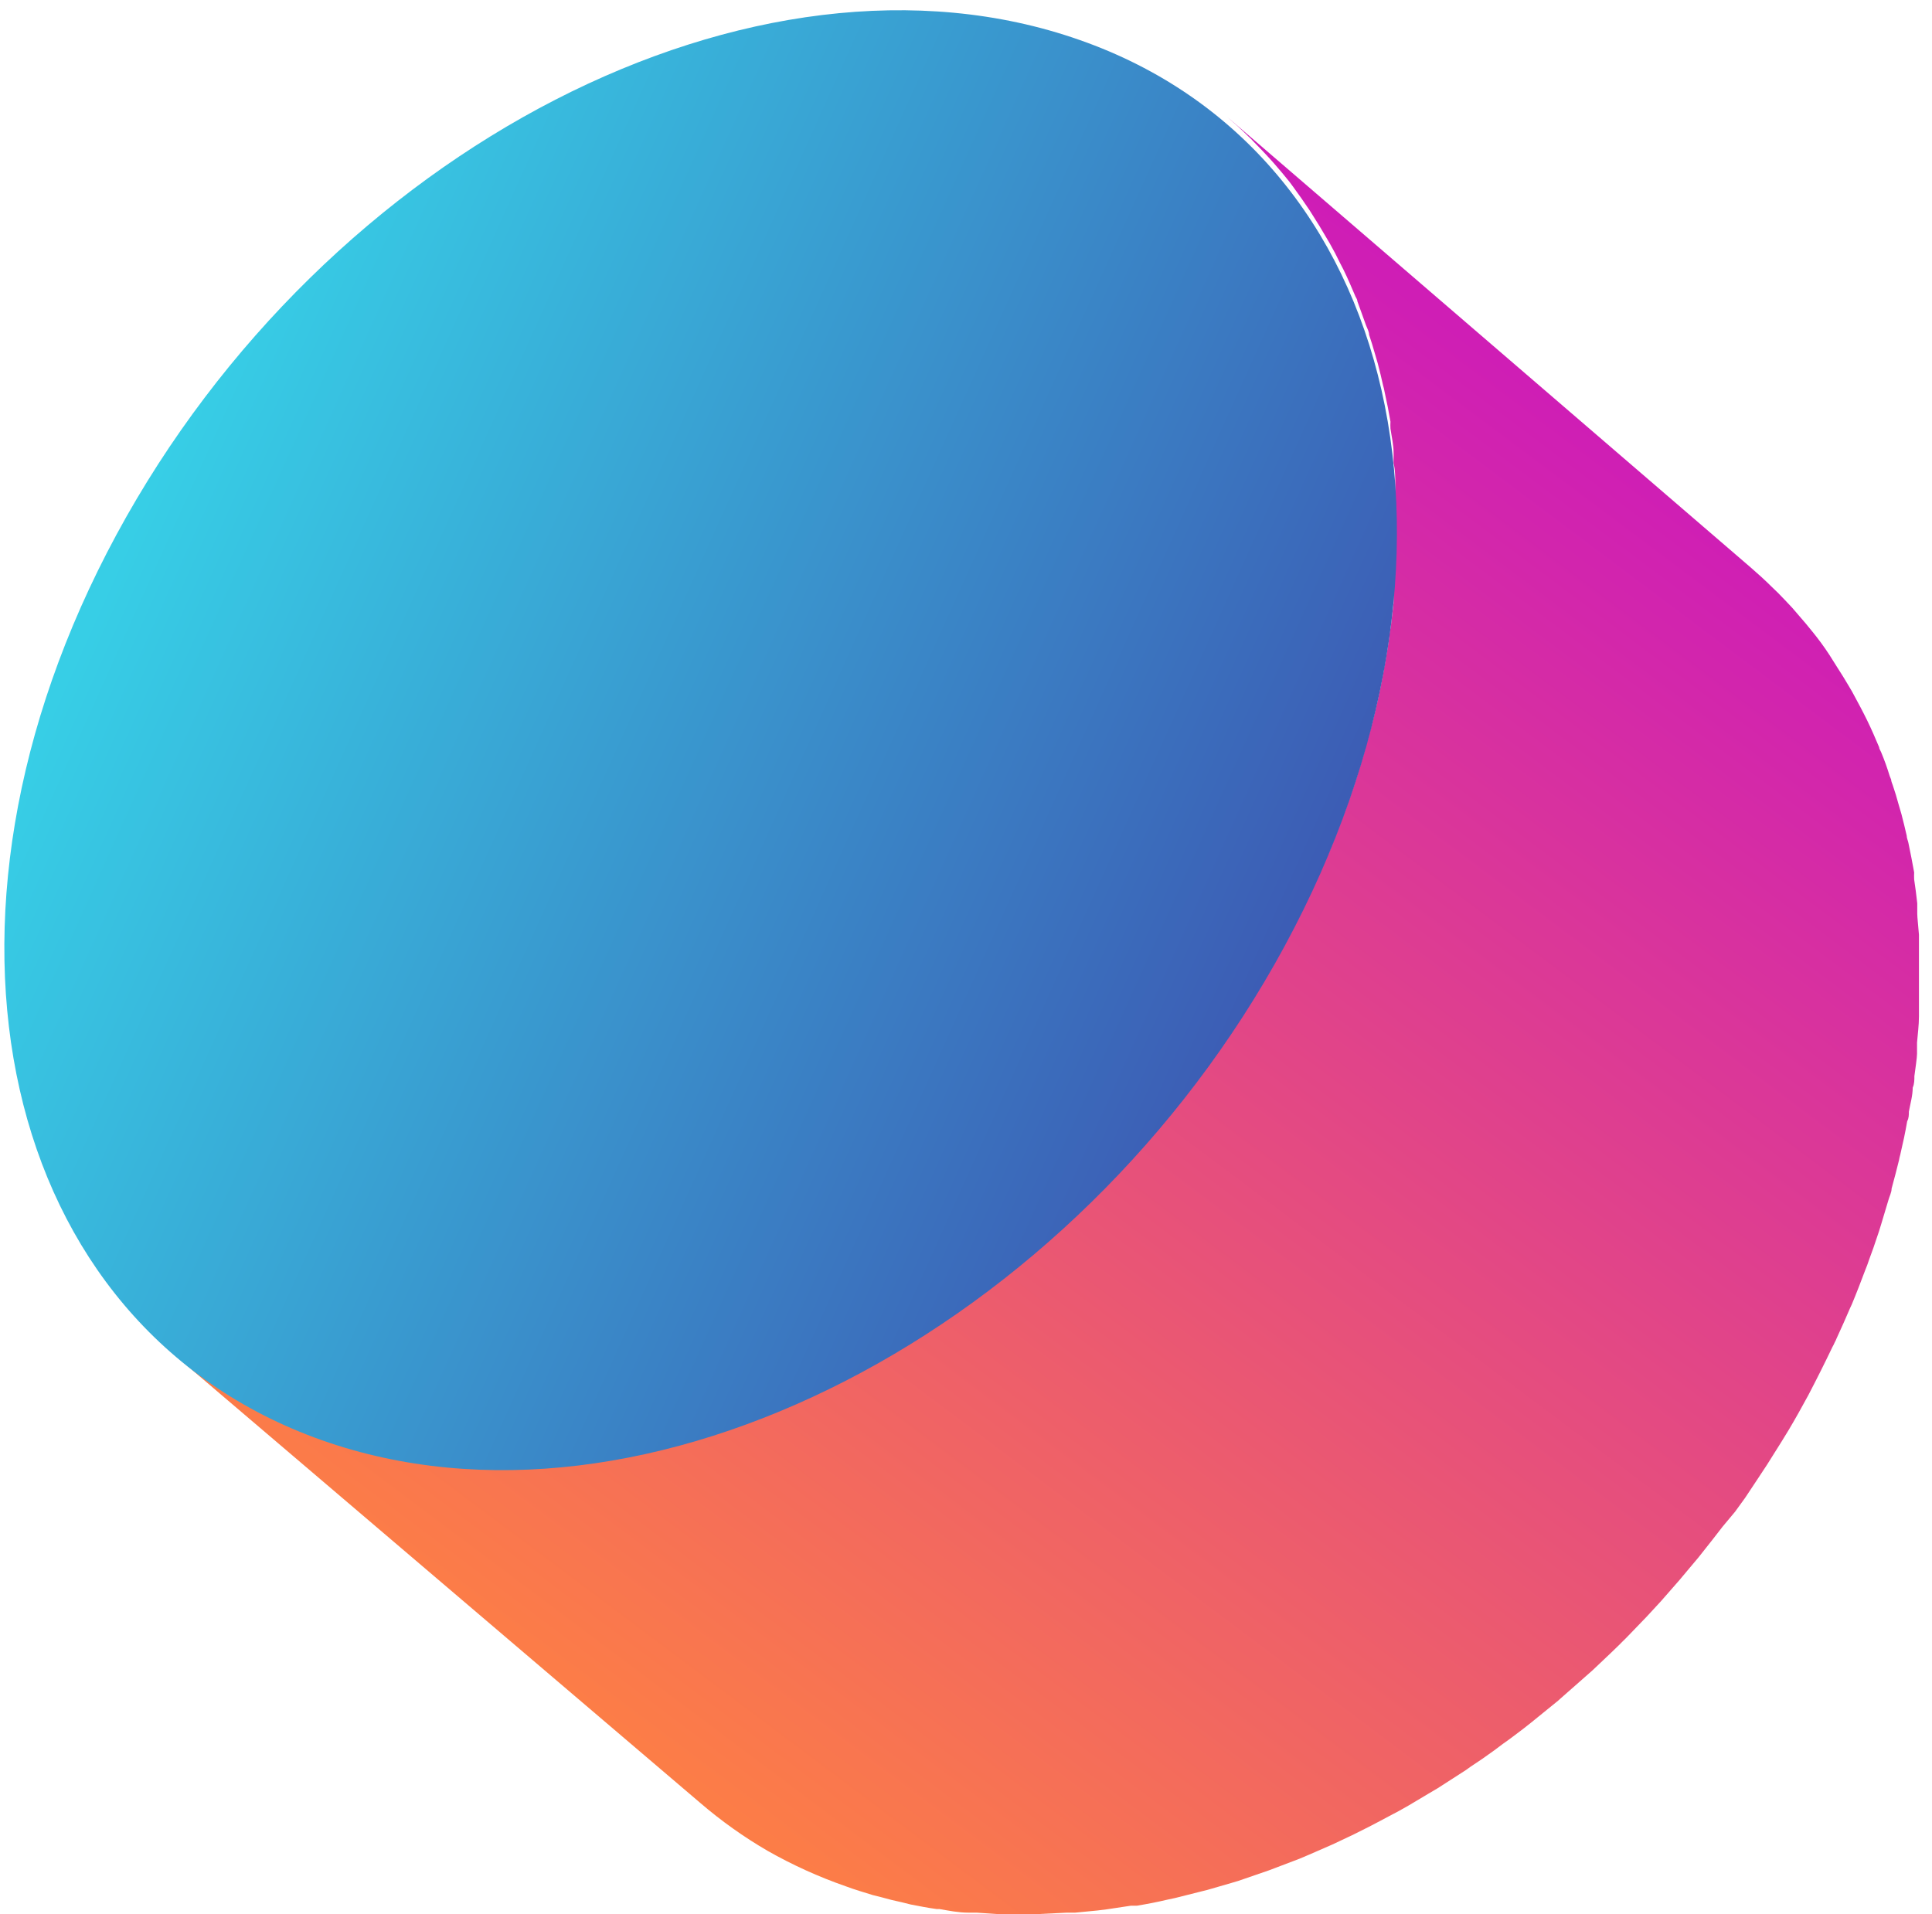 <svg width="111" height="110" viewBox="0 0 111 110" fill="none" xmlns="http://www.w3.org/2000/svg"><path d="M18.473 82.693C18.997 82.886 19.534 83.051 20.057 83.203L20.539 83.327L21.724 83.63L22.22 83.74L23.708 84.015H23.86C24.41 84.098 24.975 84.167 25.526 84.222H26.009L27.248 84.291H27.786H29.494L31.202 84.222H31.671L32.952 84.098L33.503 84.029L34.88 83.823H35.225C35.803 83.731 36.382 83.621 36.961 83.492L37.415 83.382L38.724 83.065L39.275 82.913L40.653 82.514L41.066 82.39L42.788 81.797L43.187 81.646L44.565 81.122L45.116 80.888L46.411 80.323L46.852 80.117C47.421 79.86 47.986 79.584 48.546 79.29L48.877 79.111L50.255 78.381L50.764 78.064L51.99 77.334L52.459 77.058C52.996 76.728 53.547 76.37 54.084 76.011L54.332 75.846L55.71 74.882L56.206 74.524L57.377 73.642L57.831 73.284L59.374 72.03L59.512 71.92C59.981 71.52 60.435 71.107 60.89 70.694L61.358 70.281L62.433 69.261L62.874 68.834L63.742 67.952L64.472 67.195L65.284 66.313C65.519 66.051 65.753 65.803 65.973 65.542L66.772 64.605L67.433 63.806L68.219 62.814L68.839 62.015L69.61 60.968L70.175 60.169C70.437 59.797 70.698 59.411 70.946 59.026L71.456 58.254L72.269 56.959L72.682 56.284C73.068 55.623 73.454 54.906 73.826 54.273C74.308 53.364 74.762 52.454 75.203 51.517C75.286 51.352 75.368 51.201 75.437 51.035C75.713 50.443 75.975 49.864 76.223 49.272L76.319 49.065C76.595 48.418 76.843 47.757 77.091 47.109C77.173 46.902 77.242 46.71 77.311 46.517C77.476 46.048 77.642 45.58 77.793 45.139C77.876 44.905 77.945 44.671 78.014 44.437C78.082 44.202 78.289 43.555 78.427 43.059C78.427 42.852 78.551 42.632 78.606 42.411C78.757 41.874 78.895 41.323 79.033 40.772C79.051 40.67 79.074 40.569 79.102 40.469C79.253 39.822 79.377 39.188 79.501 38.54C79.501 38.361 79.57 38.182 79.598 37.989C79.68 37.535 79.749 37.08 79.818 36.612C79.818 36.377 79.887 36.157 79.915 35.937C79.942 35.716 80.011 35.083 80.066 34.655C80.066 34.435 80.066 34.228 80.066 34.008C80.066 33.512 80.149 33.016 80.163 32.52C80.169 32.396 80.169 32.272 80.163 32.148C80.163 31.528 80.163 30.922 80.163 30.316C80.163 30.151 80.163 29.985 80.163 29.82C80.163 29.379 80.163 28.938 80.163 28.442V27.809C80.163 27.409 80.163 27.01 80.066 26.61C80.066 26.417 80.066 26.211 80.066 26.004C80.066 25.563 79.956 25.108 79.887 24.626C79.879 24.493 79.879 24.36 79.887 24.227C79.791 23.662 79.68 23.097 79.556 22.546C79.532 22.407 79.5 22.269 79.46 22.133C79.364 21.706 79.267 21.293 79.157 20.879L78.992 20.314C78.891 19.956 78.78 19.598 78.661 19.24C78.661 19.061 78.551 18.868 78.482 18.689C78.326 18.248 78.16 17.789 77.986 17.311C77.986 17.215 77.917 17.118 77.876 17.036C77.655 16.512 77.435 16.003 77.187 15.493L76.98 15.093C76.801 14.721 76.608 14.349 76.402 13.991L76.126 13.523C75.92 13.165 75.699 12.806 75.479 12.462L75.245 12.09C74.942 11.635 74.625 11.181 74.28 10.712L74.087 10.451C73.812 10.106 73.522 9.762 73.233 9.431C72.944 9.101 72.999 9.17 72.875 9.032C72.751 8.894 72.338 8.453 72.062 8.178C71.95 8.051 71.83 7.932 71.704 7.819C71.318 7.434 70.905 7.062 70.492 6.704L100.579 32.603C100.992 32.961 101.405 33.333 101.791 33.719L102.149 34.063C102.439 34.352 102.7 34.642 102.976 34.931L103.32 35.331C103.61 35.661 103.899 36.005 104.174 36.35L104.381 36.612C104.712 37.039 105.029 37.493 105.332 37.989L105.566 38.361C105.786 38.706 106.007 39.05 106.213 39.408C106.42 39.766 106.406 39.725 106.489 39.89C106.572 40.056 106.888 40.62 107.067 40.979L107.274 41.392C107.522 41.902 107.743 42.411 107.963 42.935C107.963 43.018 108.032 43.114 108.073 43.21C108.252 43.638 108.418 44.092 108.569 44.588L108.652 44.795C108.652 44.905 108.721 45.029 108.748 45.125C108.872 45.483 108.982 45.855 109.079 46.214L109.244 46.779C109.354 47.192 109.451 47.605 109.547 48.018C109.547 48.156 109.616 48.294 109.644 48.432C109.763 49.001 109.873 49.566 109.974 50.126C109.968 50.259 109.968 50.392 109.974 50.526C110.043 50.966 110.098 51.421 110.153 51.903C110.153 52.11 110.153 52.303 110.153 52.509C110.153 52.716 110.222 53.308 110.25 53.708V54.342C110.25 54.782 110.25 55.242 110.25 55.719C110.25 55.885 110.25 56.05 110.25 56.215C110.25 56.821 110.25 57.427 110.25 58.047C110.25 58.171 110.25 58.295 110.25 58.406C110.25 58.915 110.181 59.411 110.14 59.907C110.14 60.128 110.14 60.334 110.14 60.555C110.14 60.775 110.043 61.409 109.988 61.836C109.988 62.056 109.988 62.277 109.892 62.497C109.892 62.952 109.754 63.42 109.671 63.875C109.671 64.068 109.671 64.247 109.575 64.426C109.465 65.073 109.327 65.707 109.175 66.354C109.146 66.454 109.123 66.555 109.106 66.657C108.969 67.209 108.831 67.746 108.679 68.297C108.679 68.517 108.555 68.738 108.5 68.944C108.362 69.385 108.238 69.84 108.087 70.322C107.935 70.804 107.949 70.79 107.867 71.011C107.715 71.479 107.55 71.948 107.384 72.388C107.315 72.595 107.247 72.788 107.164 72.981C106.916 73.642 106.668 74.289 106.392 74.951L106.296 75.157C106.048 75.736 105.786 76.328 105.511 76.921C105.484 76.992 105.452 77.061 105.414 77.127C105.374 77.222 105.328 77.314 105.277 77.403C104.85 78.298 104.395 79.207 103.899 80.158C103.527 80.847 103.141 81.536 102.756 82.183L102.342 82.858L101.529 84.153L101.02 84.925L100.262 86.068L99.683 86.867L98.981 87.707L98.361 88.506L97.576 89.498L96.915 90.284C96.653 90.6 96.391 90.917 96.115 91.22L95.427 92.006L94.614 92.887L93.884 93.645C93.677 93.852 93.47 94.086 93.25 94.292L93.016 94.527L92.575 94.954L91.5 95.973L91.032 96.386L89.654 97.599L89.517 97.723L87.974 98.976L87.519 99.335C87.133 99.624 86.748 99.927 86.348 100.202L85.852 100.574C85.398 100.905 84.943 101.222 84.475 101.525L84.227 101.704L82.601 102.751L82.133 103.027L80.907 103.757L80.369 104.06L78.992 104.79L78.647 104.969C78.078 105.263 77.513 105.538 76.953 105.796L76.512 106.002L75.217 106.567L74.666 106.801L73.288 107.325L72.889 107.476L71.167 108.069L70.754 108.193L69.376 108.592L68.825 108.73L67.516 109.06L67.061 109.157C66.483 109.295 65.904 109.405 65.326 109.501H64.981L63.604 109.708L63.053 109.777L61.772 109.901H61.303L59.595 109.984H57.887H57.349L56.109 109.901H55.627C55.076 109.901 54.525 109.791 53.974 109.694H53.809C53.313 109.625 52.817 109.529 52.321 109.432L51.825 109.308C51.426 109.226 51.04 109.129 50.654 109.019L50.158 108.895C49.635 108.73 49.097 108.578 48.588 108.385C47.032 107.843 45.529 107.161 44.097 106.347C42.725 105.549 41.429 104.626 40.226 103.591L10.125 77.94C12.588 80.029 15.419 81.641 18.473 82.693Z" fill="url(#paint0_linear_41_661)" /><path d="M62.02 2.295C43.477 -4.221 18.707 8.495 6.694 30.716C-5.318 52.937 -0.056 76.177 18.473 82.748C37.002 89.319 61.785 76.563 73.812 54.355C85.838 32.148 80.548 8.77 62.02 2.295Z" fill="url(#paint1_linear_41_661)" /><defs><linearGradient id="paint0_linear_41_661" x1="99.36" y1="23.142" x2="36.187" y2="107.32" gradientUnits="userSpaceOnUse"><stop stop-color="#CC18BC" /><stop offset="1" stop-color="#FF8340" /></linearGradient><linearGradient id="paint1_linear_41_661" x1="74.591" y1="54.752" x2="9.753" y2="25.54" gradientUnits="userSpaceOnUse"><stop stop-color="#3C5BB4" /><stop offset="1" stop-color="#37CEE6" /></linearGradient></defs></svg> 